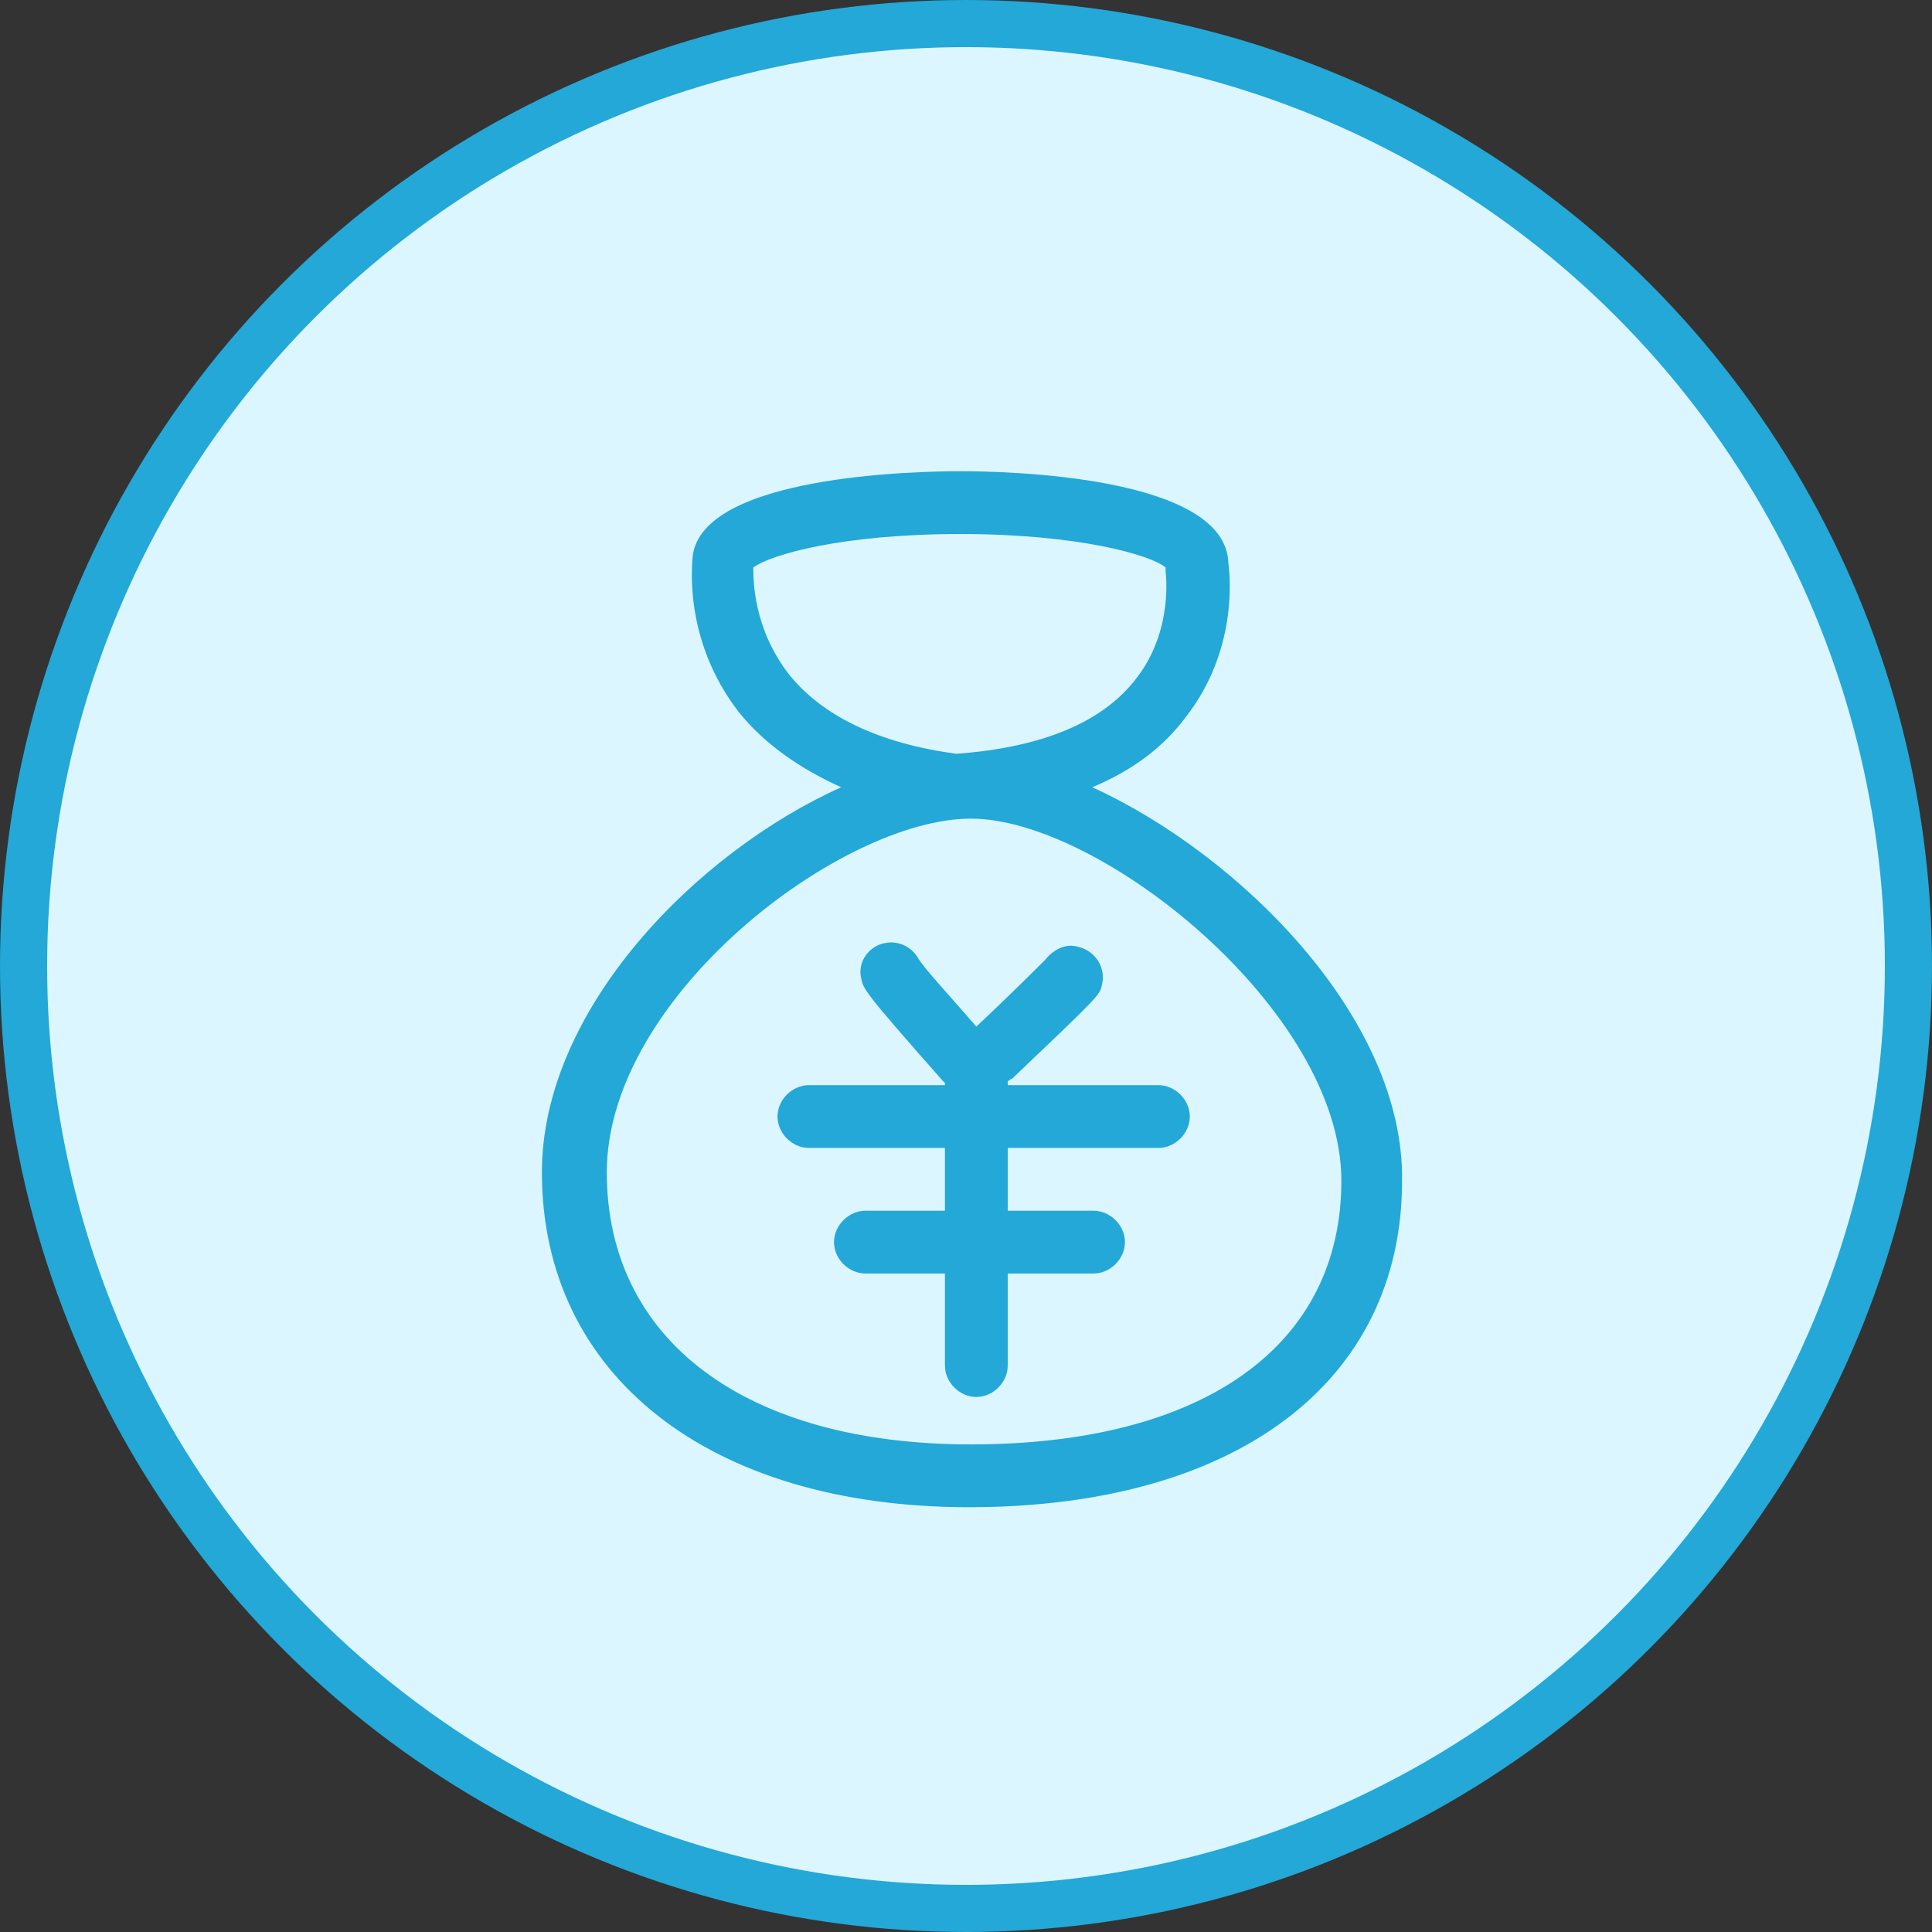 <?xml version="1.0" encoding="UTF-8"?>
<svg width="82px" height="82px" viewBox="0 0 82 82" version="1.1" xmlns="http://www.w3.org/2000/svg" xmlns:xlink="http://www.w3.org/1999/xlink">
    <rect x="0" y="0" width="82" height="82" fill="#333333" stroke="none"/>
    <!-- Generator: Sketch 52.5 (67469) - http://www.bohemiancoding.com/sketch -->
    <title>09/icon1</title>
    <desc>Created with Sketch.</desc>
    <g id="09/icon1" stroke="none" stroke-width="1" fill="none" fill-rule="evenodd">
        <circle id="椭圆形" stroke="#23A8D7" stroke-width="2" fill="#DBF6FF" cx="41" cy="41" r="40"></circle>
        <path d="M49.167,46.057 L42.771,46.057 L42.771,45.879 C42.86,45.879 42.86,45.79 42.949,45.79 C46.68,42.238 46.68,42.238 46.769,41.793 C46.946,41.082 46.502,40.372 45.792,40.195 C45.258,40.017 44.726,40.284 44.37,40.728 C44.104,40.994 42.771,42.327 41.439,43.57 C40.284,42.238 39.129,40.994 38.952,40.639 C38.685,40.195 38.152,39.928 37.619,40.017 C36.909,40.106 36.375,40.817 36.553,41.527 C36.642,41.971 36.642,42.06 40.018,45.879 L40.106,45.968 L40.106,46.057 L34.333,46.057 C33.622,46.057 33,46.679 33,47.39 C33,48.1 33.622,48.722 34.333,48.722 L40.106,48.722 L40.106,51.387 L36.731,51.387 C36.02,51.387 35.398,52.009 35.398,52.719 C35.398,53.43 36.02,54.052 36.731,54.052 L40.106,54.052 L40.106,57.96 C40.106,58.67 40.728,59.292 41.439,59.292 C42.149,59.292 42.771,58.67 42.771,57.96 L42.771,54.052 L46.413,54.052 C47.124,54.052 47.746,53.43 47.746,52.719 C47.746,52.009 47.124,51.387 46.413,51.387 L42.771,51.387 L42.771,48.722 L49.167,48.722 C49.877,48.722 50.499,48.1 50.499,47.39 C50.499,46.679 49.877,46.057 49.167,46.057" id="Fill-1" fill="#23A8D7"></path>
        <path d="M41.21,61.305 C31.616,61.305 25.754,56.864 25.754,49.757 C25.754,42.296 35.703,34.745 41.21,34.745 C46.717,34.745 56.932,42.918 56.932,50.113 C56.932,57.13 51.07,61.305 41.21,61.305 M33.482,28.617 C31.972,26.662 31.972,24.619 31.972,24.086 C32.682,23.553 35.703,22.665 40.766,22.665 C45.74,22.665 48.849,23.553 49.471,24.086 L49.471,24.264 C49.471,24.264 49.826,26.751 48.227,28.794 C46.806,30.659 44.23,31.726 40.588,31.993 C37.301,31.548 34.903,30.393 33.482,28.617 M46.362,33.413 C48.049,32.702 49.382,31.726 50.359,30.393 C52.491,27.64 52.225,24.531 52.136,23.909 C52.047,20.178 42.631,20 40.766,20 C38.9,20 29.751,20.178 29.396,23.642 C29.396,23.82 28.952,27.107 31.35,30.215 C32.416,31.548 33.926,32.614 35.703,33.413 C29.573,36.167 23,42.829 23,49.757 C23,58.374 30.106,63.97 41.121,63.97 C52.491,63.97 59.508,58.64 59.508,50.113 C59.597,43.184 52.58,36.256 46.362,33.413" id="Fill-3" fill="#23A8D7"></path>
    </g>
</svg>